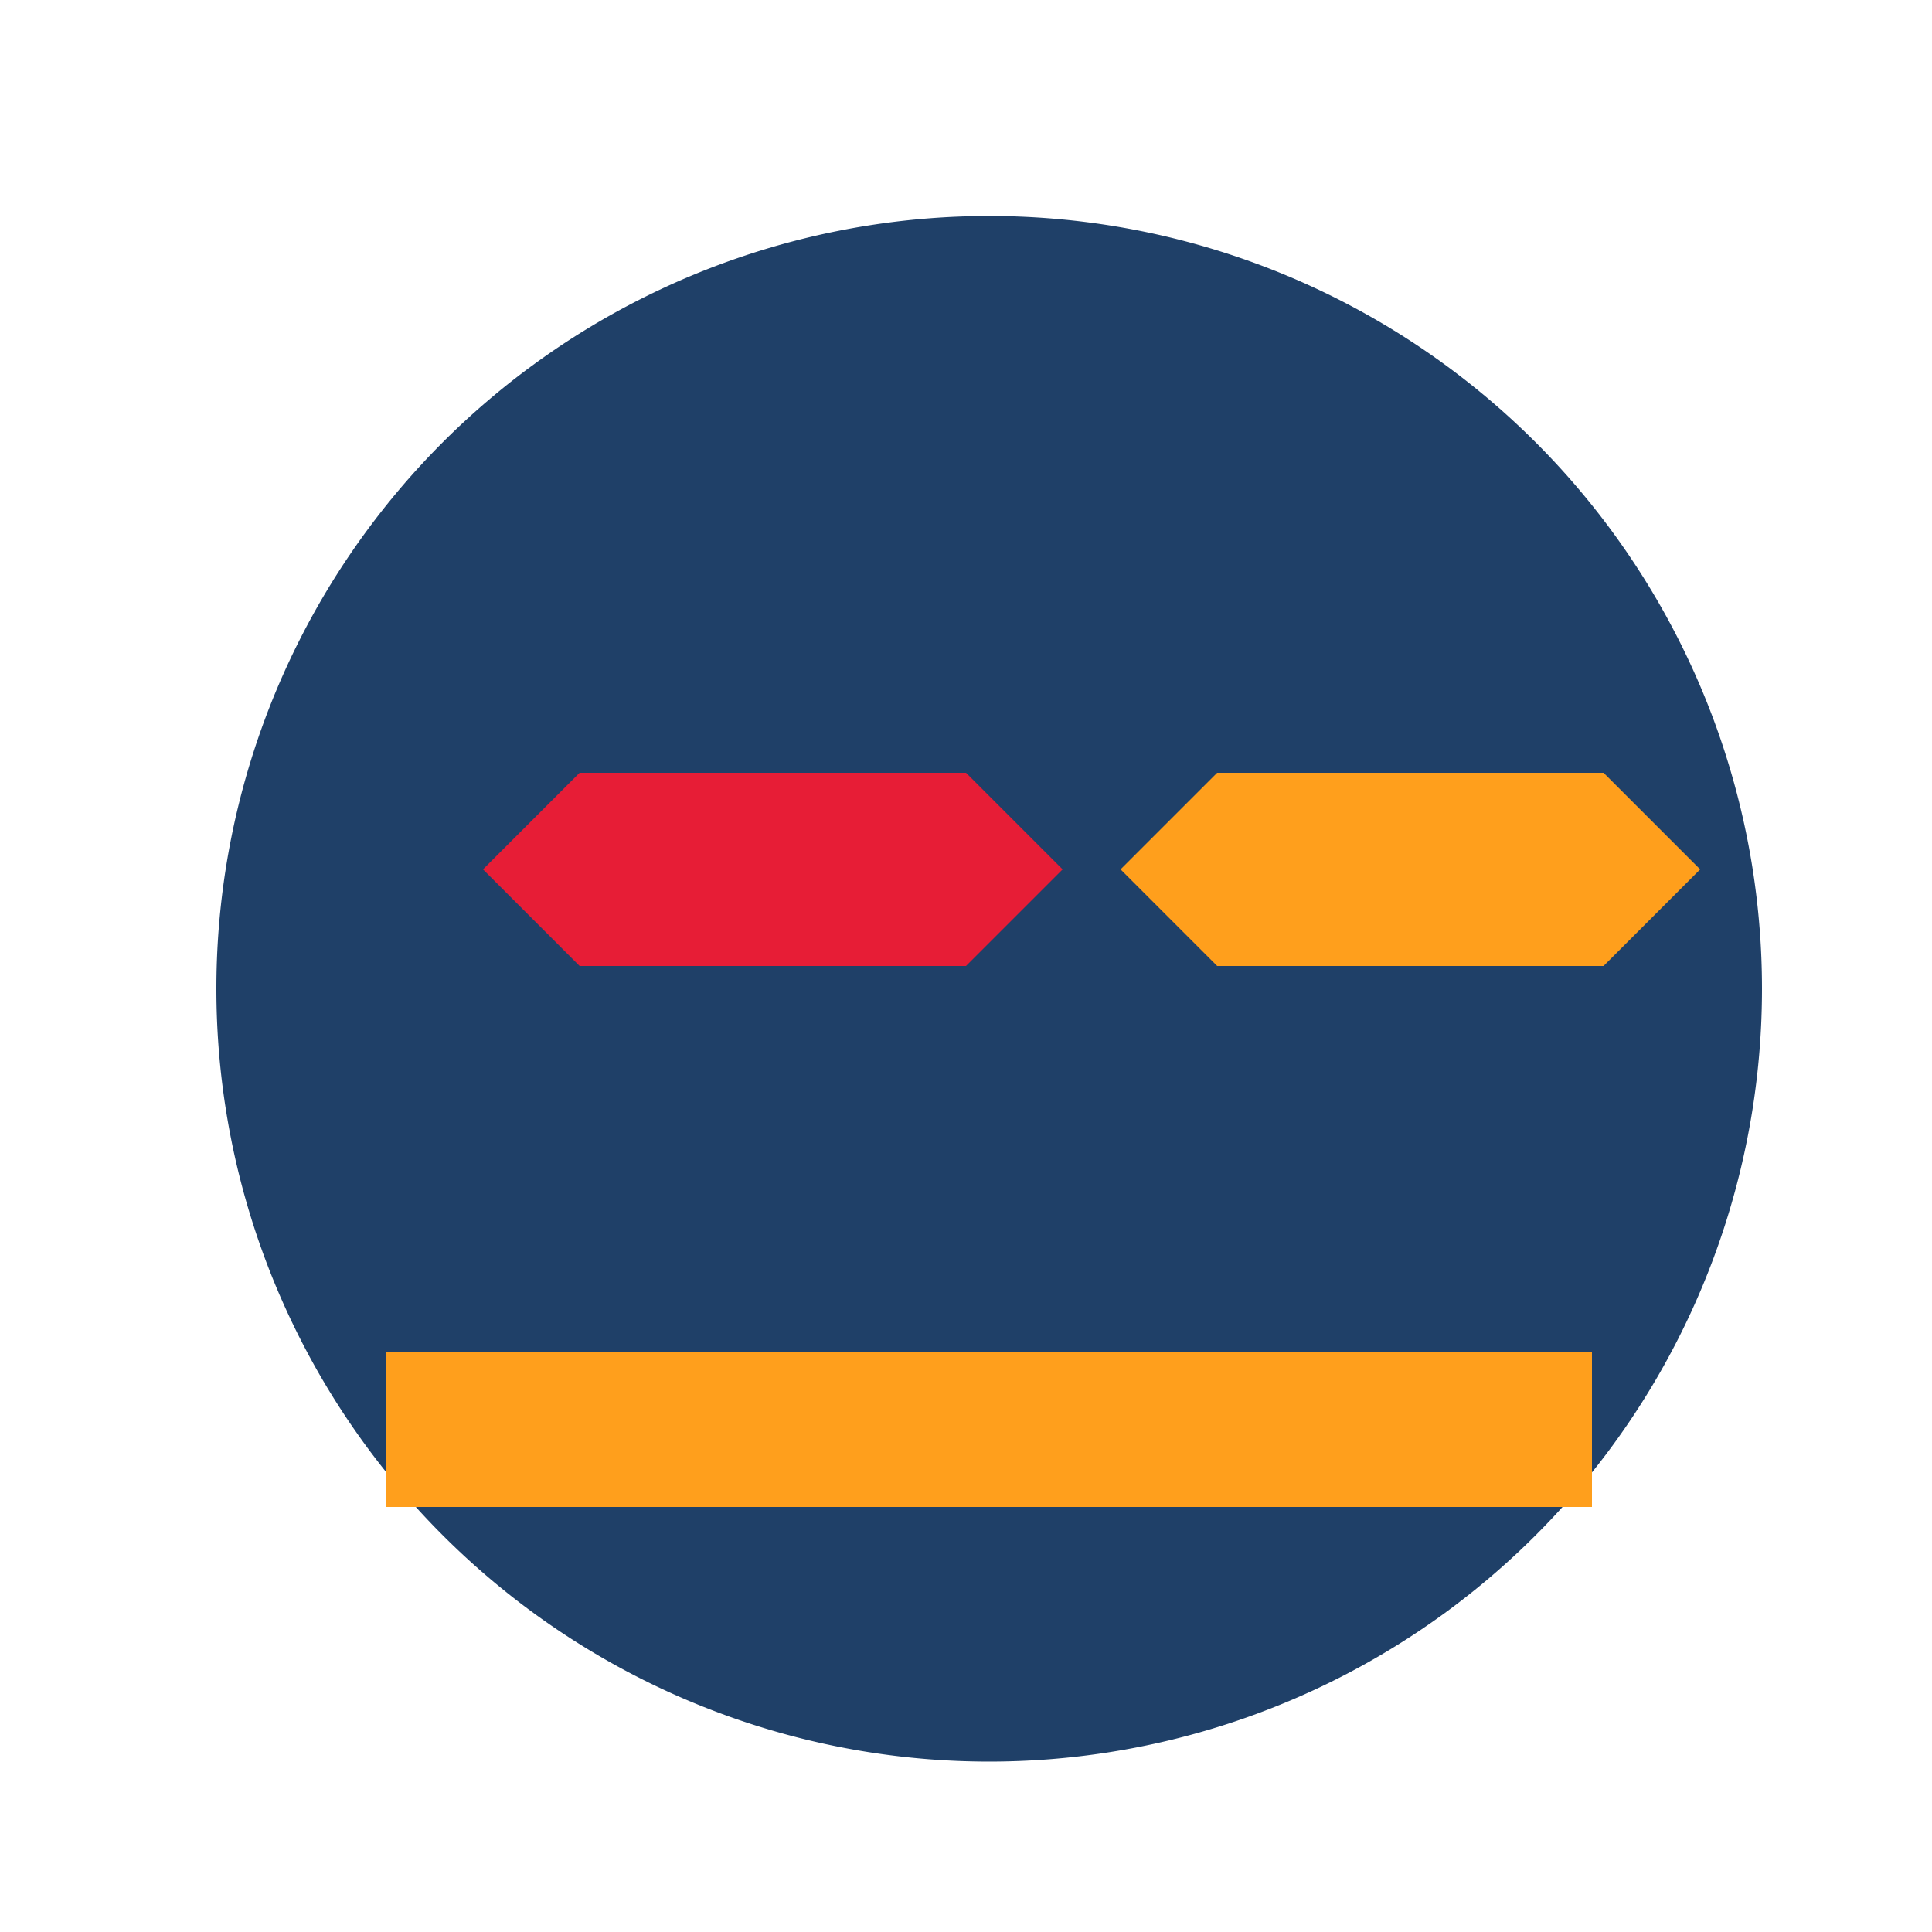 <!--

Generated by DrawGPT.
Free, open source, AI generated images in SVG, PNG, and HTML Canvas format.
https://drawgpt.ai

Created: 2023-09-27T15:36:53.989Z
Link: https://drawgpt.ai/prompt/106453/

-->
<svg xmlns="http://www.w3.org/2000/svg" xmlns:xlink="http://www.w3.org/1999/xlink" width="500" height="500"><defs/><g><rect fill="#FFFFFF" stroke="none" x="0" y="0" width="512" height="512"/><path fill="#1F4068" stroke="none" paint-order="stroke fill markers" d=" M 456 256 A 200 200 0 1 1 456 255.8"/><rect fill="#FF9F1C" stroke="none" x="100" y="350" width="312" height="40"/><path fill="#E71D36" stroke="none" paint-order="stroke fill markers" d=" M 150 200 L 250 200 L 275 225 L 250 250 L 150 250 L 125 225 Z"/><path fill="#FF9F1C" stroke="none" paint-order="stroke fill markers" d=" M 315 200 L 415 200 L 440 225 L 415 250 L 315 250 L 290 225 Z"/></g></svg>